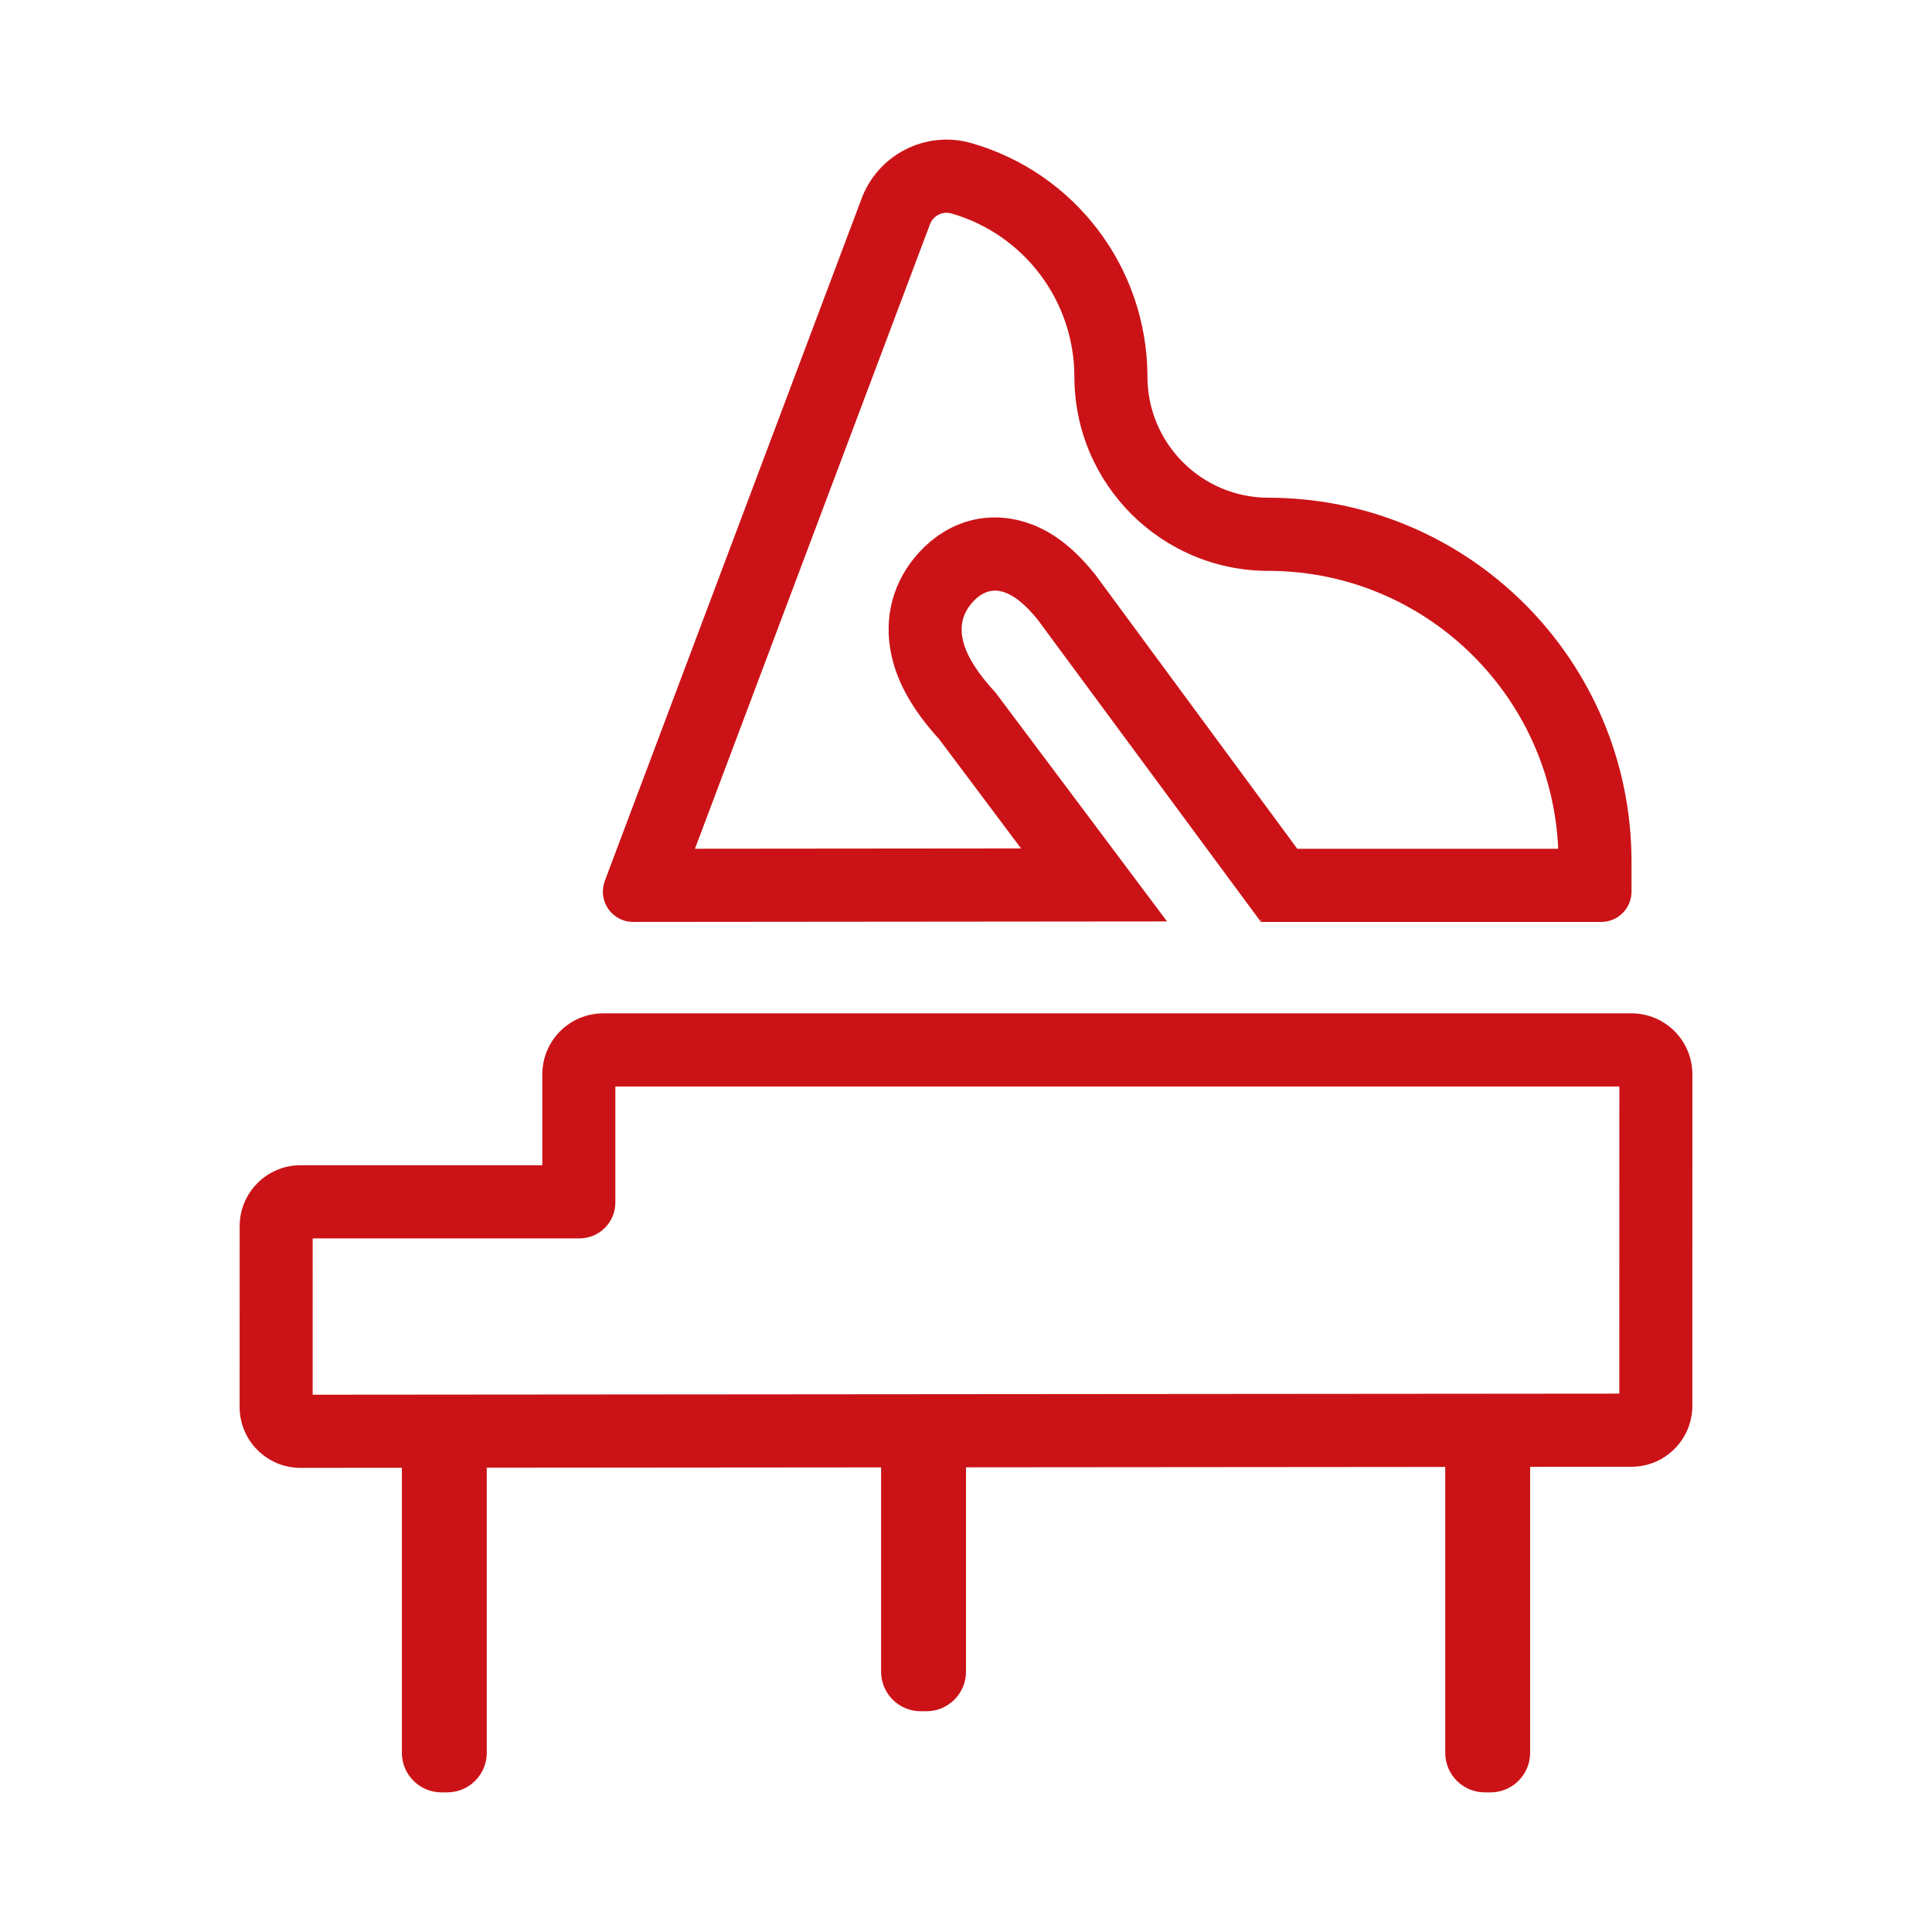 <?xml version="1.0" encoding="UTF-8"?>
<svg width="1024px" height="1024px" viewBox="0 0 1024 1024" version="1.1" xmlns="http://www.w3.org/2000/svg" xmlns:xlink="http://www.w3.org/1999/xlink">
    <!-- Generator: Sketch 52.3 (67297) - http://www.bohemiancoding.com/sketch -->
    <title>icon/beiladung</title>
    <desc>Created with Sketch.</desc>
    <g id="icon/beiladung" stroke="none" stroke-width="1" fill="none" fill-rule="evenodd">
        <path d="M512,777.71 L512,886 C512,897.598 502.598,907 491,907 L488,907 C476.402,907 467,897.598 467,886 L467,777.747 L258,777.919 L258,929 C258,940.598 248.598,950 237,950 L234,950 C222.402,950 213,940.598 213,929 L213,777.956 L159.286,778 L159.262,778 C141.444,778 127,763.534 127,745.69 L127.024,649.907 C127.024,632.063 141.468,617.598 159.286,617.598 L287.436,617.598 L287.436,569.416 C287.436,551.572 301.88,537.107 319.697,537.107 L864.738,537.107 C882.556,537.107 897,551.572 897,569.416 L896.976,745.111 C896.976,762.945 882.547,777.407 864.738,777.42 L811,777.465 L811,929 C811,940.598 801.598,950 790,950 L787,950 C775.402,950 766,940.598 766,929 L766,777.502 L512,777.71 Z M497.814,391.839 C485.61,378.424 477.282,365.117 473.366,350.921 C467.912,331.148 471.8,311.214 484.839,295.42 C498.46,278.921 518.28,270.69 539.604,275.717 C555.475,279.458 568.24,289.39 580.098,304.058 L580.645,304.735 L687.585,449.87 L825.874,449.87 C822.284,367.97 754.903,302.667 672.308,302.571 C615.501,302.571 569.45,256.451 569.45,199.632 C569.374,159.442 542.747,124.16 504.172,113.116 C499.434,111.814 494.489,114.391 492.838,119.033 L492.719,119.367 L492.595,119.698 L368.348,449.84 L541.163,449.684 L497.814,391.839 Z M668.299,487.598 L668.299,488.053 L668.88,487.624 L668.299,487.598 Z M527.605,367.001 L618.57,488.385 L335.554,488.642 C330.292,488.642 325.365,486.056 322.37,481.723 C319.374,477.39 318.692,471.861 320.545,466.929 L456.369,106.024 C464.853,82.168 490.328,68.962 514.675,75.799 C569.914,91.547 608.055,142.038 608.164,199.558 C608.164,235.038 636.882,263.799 672.308,263.799 C778.533,263.923 864.615,350.135 864.738,456.522 L864.738,472.582 C864.738,481.452 857.559,488.642 848.703,488.642 L668.299,488.642 L550.011,328.456 C536.087,311.234 524.308,308.458 514.675,320.126 C505.042,331.795 509.352,347.42 527.605,367.001 Z M326.15,575.878 L326.15,637.369 C326.15,647.863 317.643,656.369 307.15,656.369 L165.736,656.369 L165.716,739.223 L858.263,738.654 L858.285,575.878 L326.15,575.878 Z" id="Combined-Shape" fill="#CB1317"></path>
    </g>
</svg>